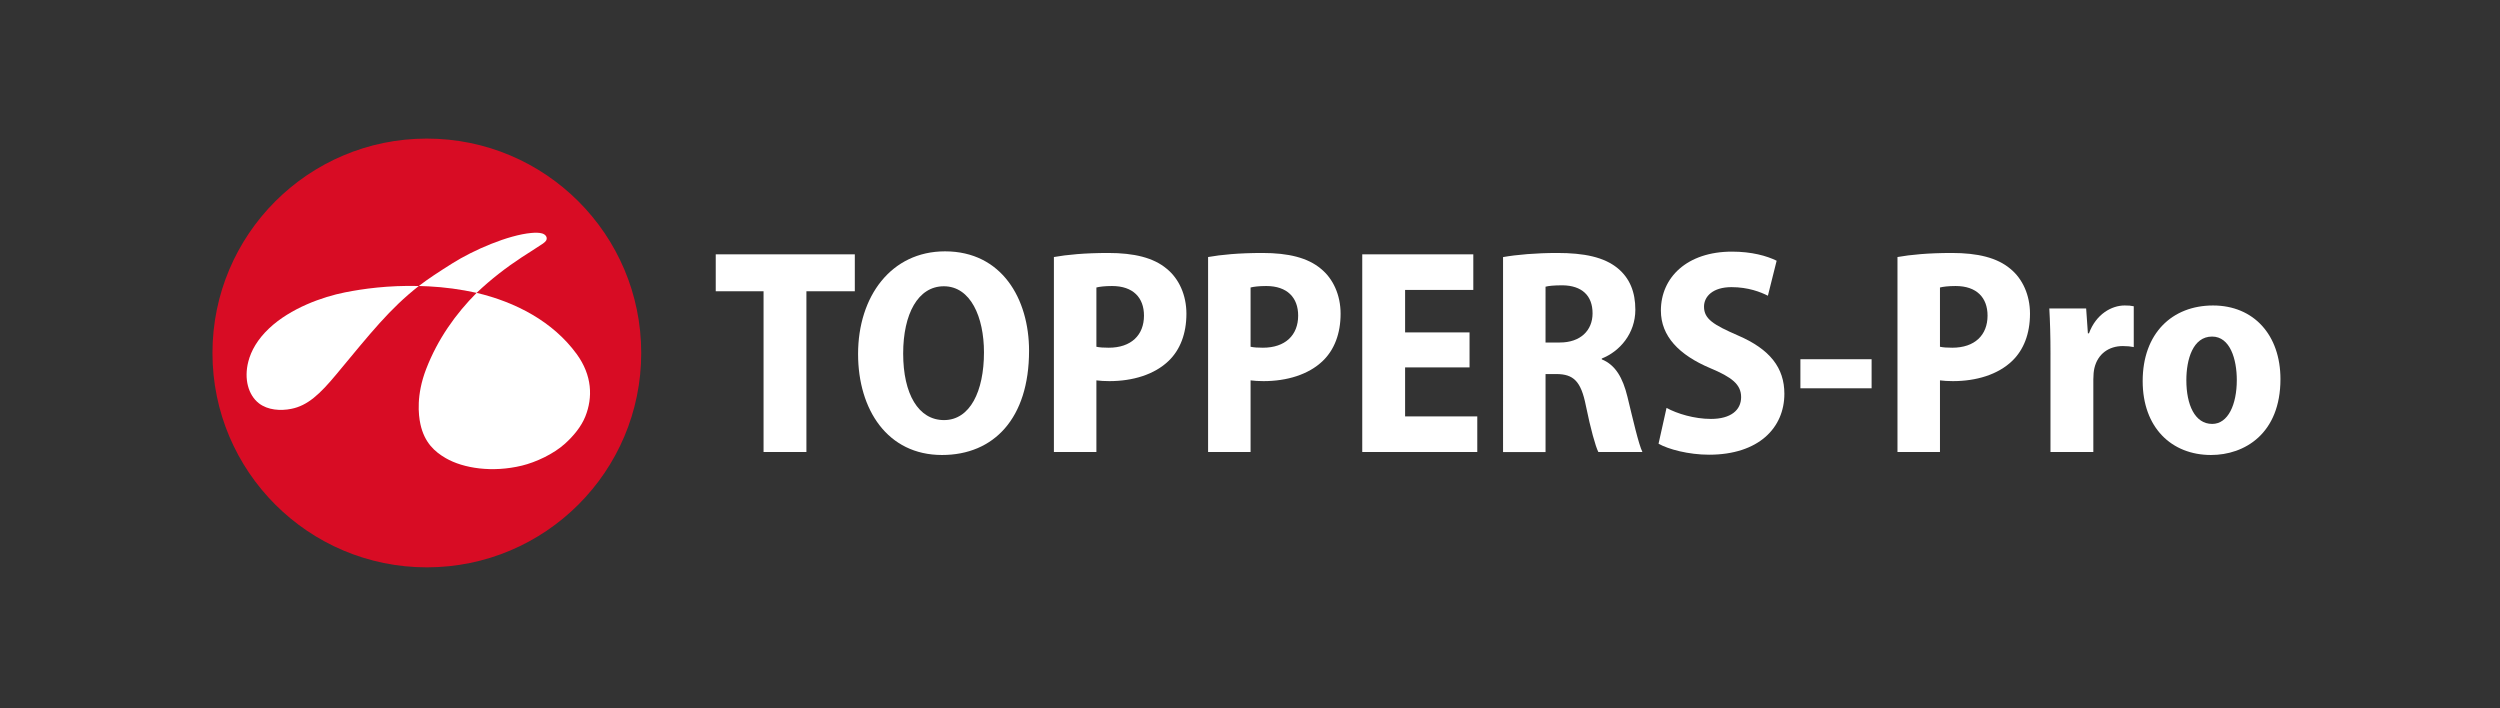 <svg version="1.1" xmlns="http://www.w3.org/2000/svg" xmlns:xlink="http://www.w3.org/1999/xlink" width="353" height="100" viewBox="0 0 353 100"><rect x="0" y="0" width="353" height="100" fill="#333333" stroke="none"/><style type="text/css">.s{fill:#D80C24;}.t{fill:#FFFFFF;}</style><g class="t"><path d="M107.814,41.127h-6.751v-5.218H120.7v5.218h-6.835v22.699h-6.051V41.127z"/><path d="M145.303,49.525c0,9.57-4.992,14.72-12.293,14.72c-7.688,0-11.849-6.392-11.849-14.264c0-8.13,4.668-14.491,12.277-14.491C141.455,35.49,145.303,42.199,145.303,49.525z M127.528,49.917c0,5.728,2.158,9.399,5.767,9.399c3.677,0,5.642-4.068,5.642-9.562c0-5.001-1.89-9.333-5.666-9.333C129.628,40.42,127.528,44.319,127.528,49.917z"/><path d="M148.811,36.292c1.823-0.326,4.348-0.573,7.668-0.573c3.681,0,6.401,0.67,8.255,2.224c1.746,1.412,2.788,3.731,2.788,6.353c0,2.825-0.893,5.097-2.493,6.643c-2.029,1.972-5.121,2.876-8.383,2.876c-0.696,0-1.326-0.039-1.835-0.106v10.116h-6L148.811,36.292L148.811,36.292z M154.812,48.962c0.452,0.099,0.992,0.135,1.738,0.135c3.166,0,4.98-1.772,4.98-4.535c0-2.527-1.528-4.177-4.511-4.177c-1.025,0-1.785,0.097-2.208,0.209v8.368C154.811,48.962,154.812,48.962,154.812,48.962z"/><path d="M170.582,36.292c1.823-0.326,4.348-0.573,7.667-0.573c3.681,0,6.401,0.67,8.255,2.224c1.746,1.412,2.788,3.731,2.788,6.353c0,2.825-0.893,5.097-2.493,6.643c-2.029,1.972-5.121,2.876-8.383,2.876c-0.696,0-1.326-0.039-1.835-0.106v10.116h-5.999L170.582,36.292L170.582,36.292z M176.582,48.962c0.452,0.099,0.992,0.135,1.738,0.135c3.166,0,4.98-1.772,4.98-4.535c0-2.527-1.528-4.177-4.511-4.177c-1.025,0-1.785,0.097-2.208,0.209v8.368C176.581,48.962,176.582,48.962,176.582,48.962z"/><path d="M207.5,51.878H198.4v6.916h10.192v5.032h-16.242V35.909h15.681v5.032h-9.631v5.997h9.099L207.5,51.878L207.5,51.878z"/><path d="M212.229,36.301c1.931-0.344,4.68-0.582,7.65-0.582c3.789,0,6.624,0.573,8.558,2.172c1.674,1.39,2.474,3.322,2.474,5.838c0,3.371-2.21,5.897-4.741,6.895v0.117c1.924,0.778,2.975,2.599,3.628,5.299c0.766,3.139,1.581,6.725,2.113,7.787h-6.224c-0.405-0.797-1.081-3.214-1.766-6.559c-0.688-3.483-1.774-4.43-4.132-4.453h-1.558v11.013h-6V36.301H212.229z M218.229,48.361h2.027c2.899,0,4.614-1.694,4.614-4.12c0-2.506-1.509-3.925-4.255-3.955c-1.203,0-1.982,0.082-2.385,0.197L218.229,48.361L218.229,48.361z"/><path d="M235.314,57.596c1.507,0.821,3.922,1.556,6.275,1.556c2.798,0,4.257-1.241,4.257-3.079c0-1.798-1.311-2.811-4.36-4.09c-4.404-1.858-6.969-4.513-6.969-8.128c0-4.677,3.69-8.325,10.039-8.325c2.784,0,4.911,0.597,6.306,1.284l-1.236,4.943c-1.014-0.519-2.778-1.214-5.144-1.214c-2.623,0-3.876,1.313-3.876,2.756c0,1.744,1.336,2.557,4.771,4.057c4.571,1.961,6.576,4.604,6.576,8.245c0,4.802-3.629,8.603-10.641,8.603c-2.891,0-5.758-0.772-7.126-1.551L235.314,57.596z"/><path d="M264.27,50.722v4.105h-10.053v-4.105H264.27z"/><path d="M267.924,36.292c1.823-0.326,4.348-0.573,7.668-0.573c3.681,0,6.401,0.67,8.255,2.224c1.746,1.412,2.788,3.731,2.788,6.353c0,2.825-0.893,5.097-2.493,6.643c-2.029,1.972-5.121,2.876-8.383,2.876c-0.696,0-1.326-0.039-1.835-0.106v10.116h-6L267.924,36.292L267.924,36.292z M273.924,48.962c0.452,0.099,0.992,0.135,1.738,0.135c3.166,0,4.98-1.772,4.98-4.535c0-2.527-1.528-4.177-4.511-4.177c-1.025,0-1.785,0.097-2.208,0.209v8.368C273.923,48.962,273.924,48.962,273.924,48.962z"/><path d="M289.53,50.061c0-2.687-0.066-4.717-0.167-6.509h5.202l0.245,3.517h0.153c0.996-2.726,3.214-3.936,5.034-3.936c0.571,0,0.866,0.021,1.29,0.112v5.762c-0.446-0.092-0.907-0.143-1.547-0.143c-1.961,0-3.535,1.098-4.008,3.105c-0.097,0.415-0.153,0.979-0.153,1.59v10.267h-6.051V50.061L289.53,50.061z"/><path d="M322,53.528c0,7.718-5.075,10.717-9.801,10.717c-5.581,0-9.653-3.876-9.653-10.433c0-6.759,4.168-10.678,9.935-10.678C318.254,43.134,322,47.328,322,53.528z M308.713,53.683c0,3.459,1.19,6.174,3.65,6.174c2.247,0,3.473-2.745,3.473-6.197c0-2.935-0.943-6.137-3.492-6.137C309.642,47.523,308.713,50.738,308.713,53.683z"/></g><circle class="s" cx="60.27" cy="49.839" r="30.27"/><g class="t"><path d="M77.115,33.965c0.232-0.435-0.058-0.847-0.557-1.001c-0.404-0.124-0.976-0.12-1.512-0.073c-3.286,0.289-8.181,2.401-11.215,4.319c-1.847,1.167-3.374,2.151-4.695,3.173c0.454,0.01,0.915,0.026,1.388,0.05c2.229,0.114,4.518,0.414,6.774,0.918c2.023-1.924,4.203-3.597,6.396-5.037c0.282-0.185,2.247-1.425,2.977-1.925C76.843,34.271,77.056,34.077,77.115,33.965"/><path d="M48.713,41.283c-3.17,0.627-7.696,2.231-10.723,5.091c-1.617,1.528-2.533,3.131-2.931,4.692c-0.627,2.458,0.005,4.723,1.502,5.883c1.255,0.972,3.066,1.082,4.549,0.784c2.321-0.446,4.065-2.086,6.371-4.863c4.917-5.918,7.524-9.238,11.655-12.487C54.768,40.279,51.287,40.773,48.713,41.283"/><path d="M81.424,49.988c-3.352-4.596-8.629-7.338-14.126-8.637c-2.929,2.943-5.491,6.509-7.132,10.774c-1.396,3.625-1.087,6.452-0.806,7.753c0.568,2.636,2.044,3.926,3.586,4.817c2.494,1.441,6.586,2.064,10.76,1.048c1.933-0.471,4.441-1.618,6.079-3.102c1.201-1.089,2.293-2.404,2.865-3.836C83.723,56.123,83.622,53,81.424,49.988"/></g></svg>